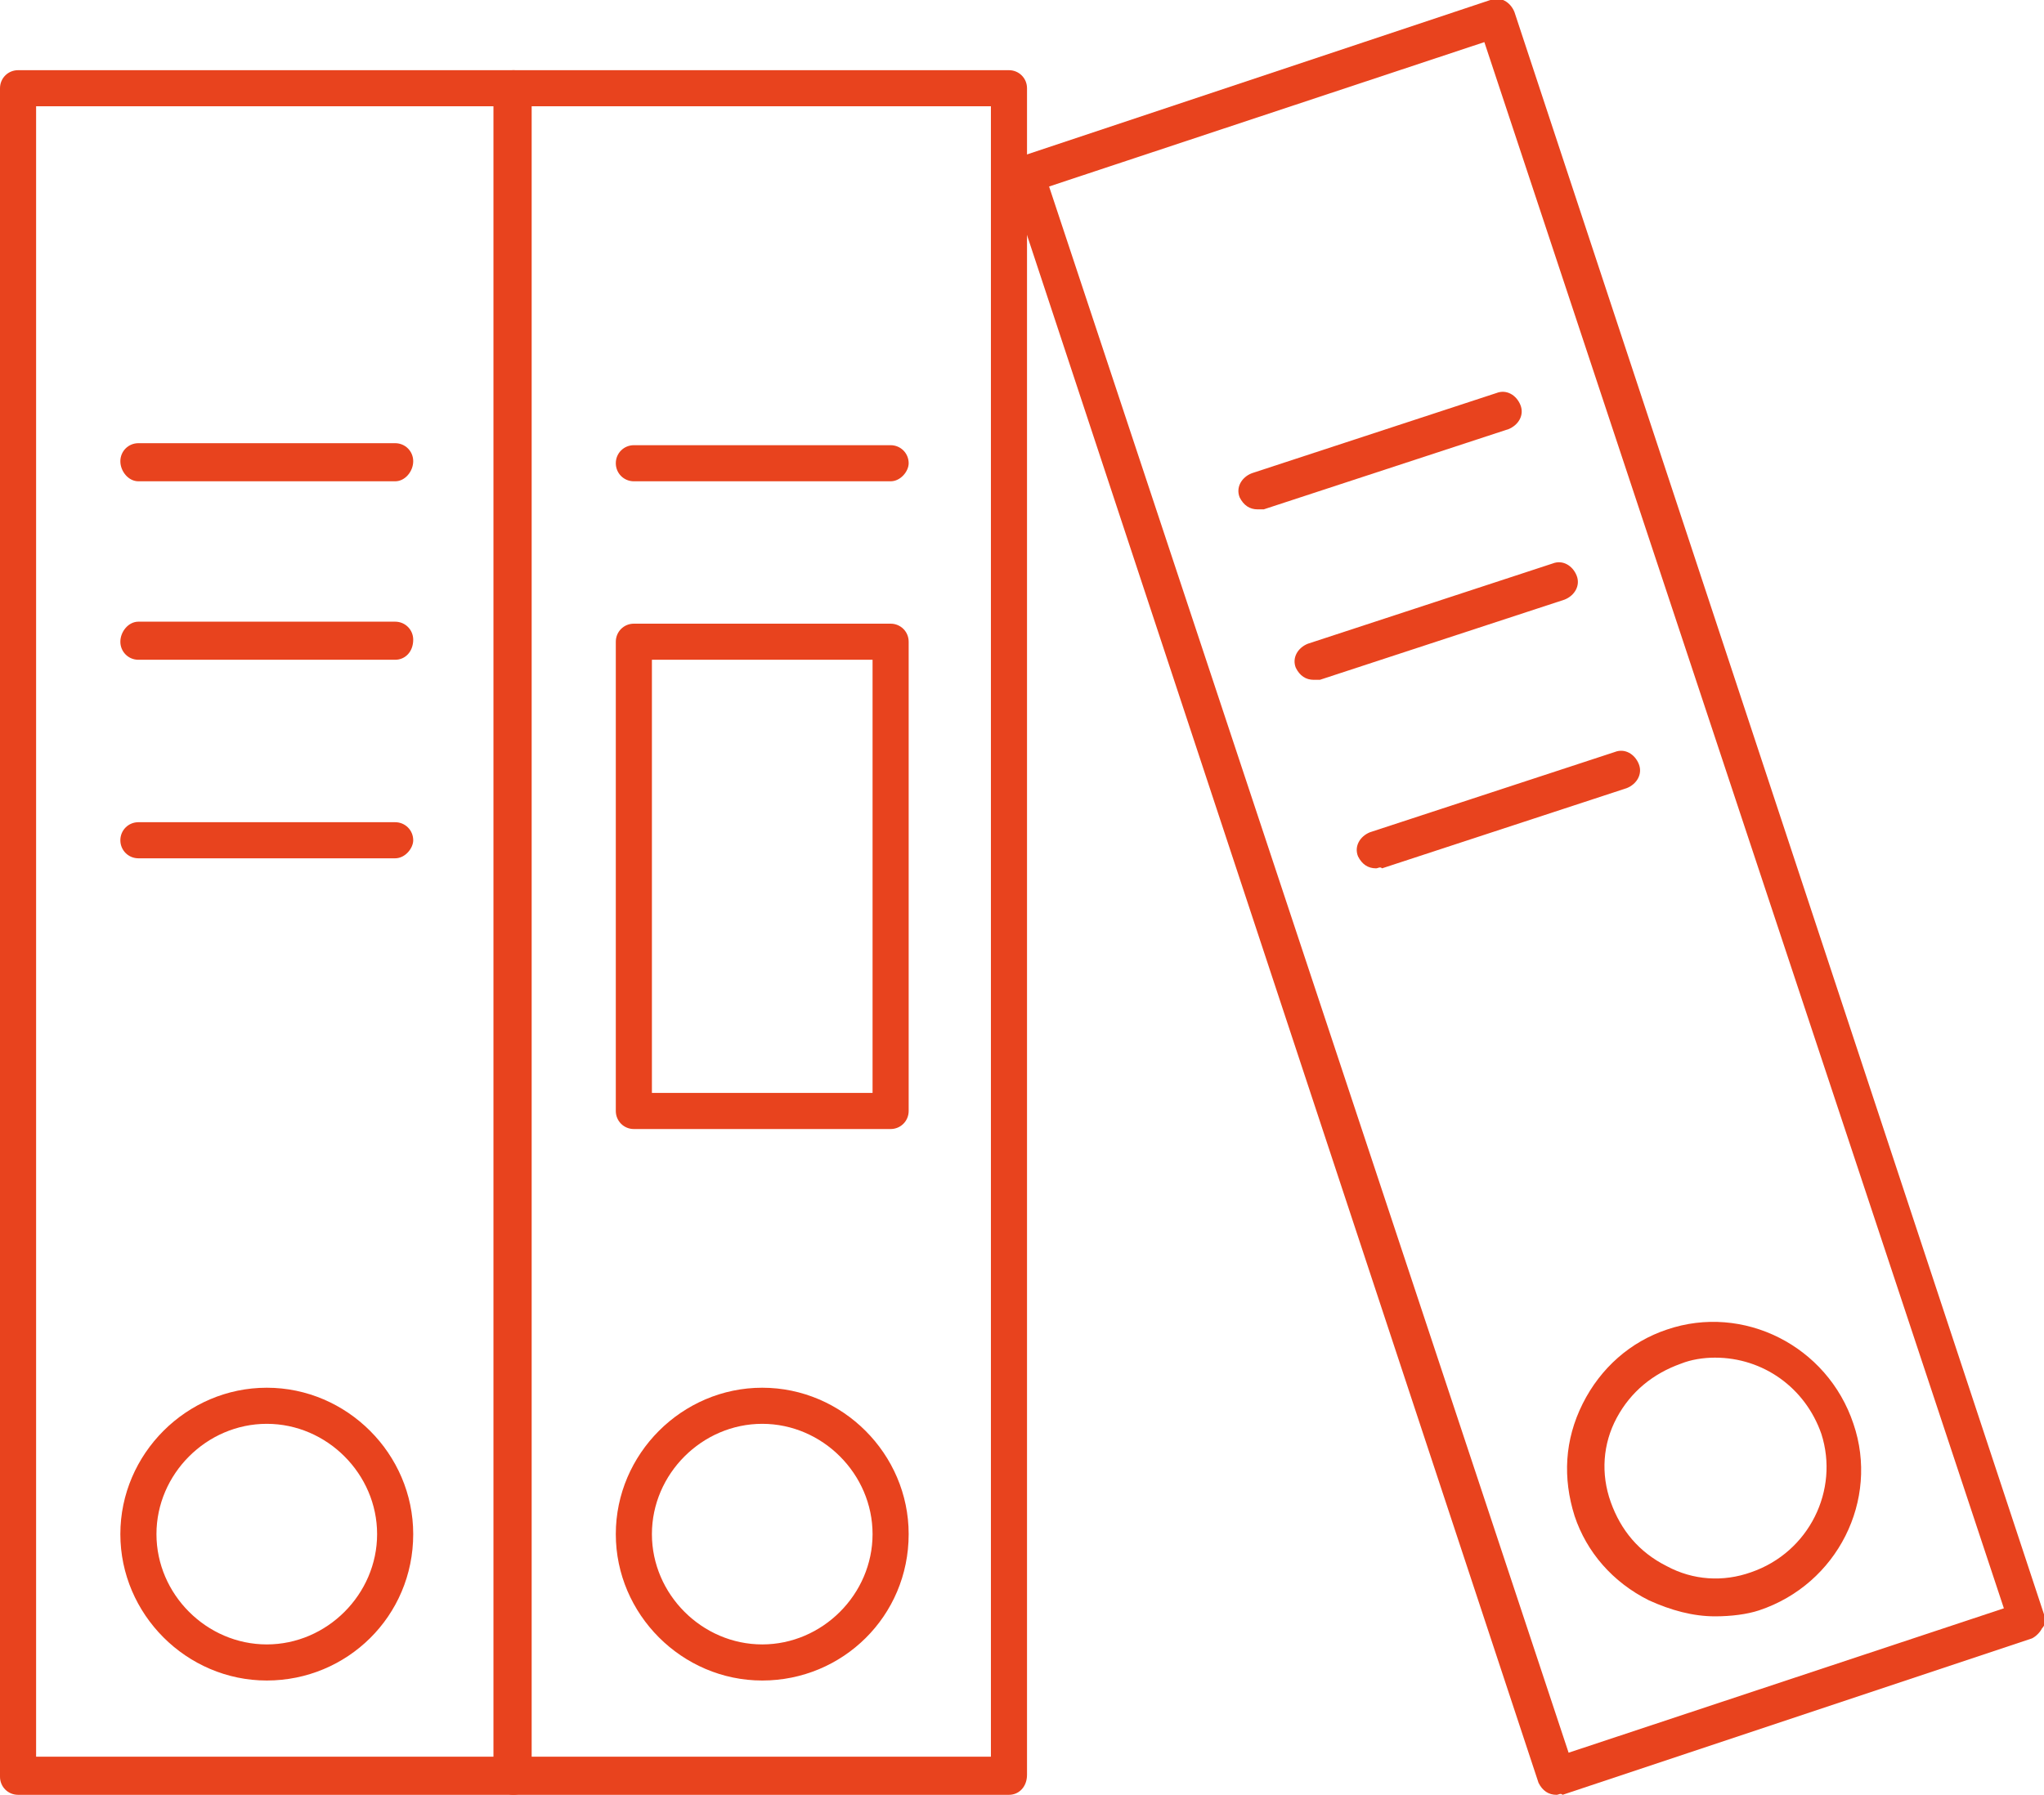 <?xml version="1.0" encoding="utf-8"?>
<!-- Generator: Adobe Illustrator 21.1.0, SVG Export Plug-In . SVG Version: 6.00 Build 0)  -->
<svg version="1.2" baseProfile="tiny" id="Livello_1"
	 xmlns="http://www.w3.org/2000/svg" xmlns:xlink="http://www.w3.org/1999/xlink" x="0px" y="0px" viewBox="0 0 101.9 89.5"
	 xml:space="preserve">
<path fill="#E8431E" d="M-477,35.2c-0.2,0-0.3,0-0.5-0.1c-0.4-0.3-0.6-0.8-0.3-1.3l3.8-6.5l-4.4-2.6l-3.8,6.5
	c-0.3,0.4-0.8,0.6-1.3,0.3c-0.4-0.3-0.6-0.8-0.3-1.3l4.2-7.3c0.1-0.2,0.3-0.4,0.6-0.4c0.2-0.1,0.5,0,0.7,0.1l6,3.5
	c0.4,0.3,0.6,0.8,0.3,1.3l-4.2,7.3C-476.4,35-476.7,35.2-477,35.2"/>
<path fill="#E8431E" d="M-517.1,84.8l9.8,5.7l20.8-35.6l-9.8-5.7L-517.1,84.8z M-507,92.6c-0.2,0-0.3,0-0.5-0.1l-11.3-6.6
	c-0.4-0.3-0.6-0.8-0.3-1.3l21.7-37.1c0.3-0.4,0.8-0.6,1.3-0.3l11.3,6.6c0.2,0.1,0.4,0.3,0.4,0.6c0.1,0.2,0,0.5-0.1,0.7l-21.7,37.1
	c-0.1,0.2-0.3,0.4-0.6,0.4C-506.8,92.6-506.9,92.6-507,92.6"/>
<path fill="#E8431E" d="M-503.2,44.7c-0.2,0-0.3,0-0.5-0.1c-0.4-0.3-0.6-0.8-0.3-1.3l9.5-16.2c0.3-0.4,0.8-0.6,1.3-0.3l6.1,3.5
	c0.4,0.3,0.6,0.8,0.3,1.3c-0.3,0.4-0.8,0.6-1.3,0.3l-5.3-3.1l-9,15.4C-502.5,44.6-502.9,44.7-503.2,44.7"/>
<path fill="#E8431E" d="M-495.4,47.6l9.8,5.7l9.8-16.8l-9.8-5.7L-495.4,47.6z M-485.3,55.5c-0.2,0-0.3,0-0.5-0.1l-11.4-6.6
	c-0.2-0.1-0.4-0.3-0.4-0.6c-0.1-0.2,0-0.5,0.1-0.7l10.8-18.4c0.3-0.4,0.8-0.6,1.3-0.3l11.4,6.6c0.2,0.1,0.4,0.3,0.4,0.6
	c0.1,0.2,0,0.5-0.1,0.7L-484.5,55C-484.6,55.3-484.9,55.5-485.3,55.5"/>
<path fill="#E8431E" d="M-519.7,94l5.5,3.2l3.8-6.5l-5.5-3.2L-519.7,94z M-513.9,99.4c-0.2,0-0.3,0-0.5-0.1l-7.1-4.1
	c-0.4-0.3-0.6-0.8-0.3-1.3l4.7-8.1c0.1-0.2,0.3-0.4,0.6-0.4c0.2-0.1,0.5,0,0.7,0.1l7.1,4.1c0.4,0.3,0.6,0.8,0.3,1.3l-4.7,8.1
	c-0.1,0.2-0.3,0.4-0.6,0.4C-513.7,99.4-513.8,99.4-513.9,99.4"/>
<path fill="#E8431E" d="M-509.2,114.5c-5,0-9-0.8-12.1-4.9c-0.3-0.4-0.2-1,0.2-1.3c0.4-0.3,1-0.2,1.3,0.2c2.4,3.1,5.3,4.2,10.7,4.2
	c8.5,0,15.8-7.4,22.3-13.9c5.8-5.9,10.8-10.9,15.9-10c1.6,0.3,2.8,1.1,3.4,2.2c1.5,2.8-0.3,7.3-2,11.6c-1.3,3.3-2.8,7.1-1.9,8.5
	c0.3,0.5,1,0.7,2,0.7c3.5,0,9.2-4.3,14.7-8.5c2.5-1.9,5.2-3.9,7.6-5.6c0.4-0.3,1-0.2,1.3,0.3c0.3,0.4,0.2,1-0.3,1.3
	c-2.4,1.6-5,3.6-7.5,5.5c-6,4.6-11.6,8.9-15.8,8.9c-1.7,0-2.9-0.5-3.5-1.5c-1.5-2.2,0-5.9,1.7-10.2c1.5-3.8,3.2-8,2.1-10
	c-0.4-0.7-1.1-1.1-2.1-1.3c-4.1-0.8-8.8,4-14.3,9.5C-492.3,106.8-499.9,114.5-509.2,114.5"/>
<path fill="#E8431E" d="M-520.6,102.9c-0.2,0-0.3,0-0.5-0.1c-0.4-0.3-0.6-0.8-0.3-1.3l3.2-5.5c0.3-0.4,0.8-0.6,1.3-0.3
	c0.4,0.3,0.6,0.8,0.3,1.3l-3.2,5.5C-520,102.7-520.3,102.9-520.6,102.9"/>
<path fill="#E8431E" d="M1.8,87.6h22.8V5.3H1.8V87.6z M25.6,89.5H0.9c-0.5,0-0.9-0.4-0.9-0.9V4.4c0-0.5,0.4-0.9,0.9-0.9h24.7
	c0.5,0,0.9,0.4,0.9,0.9v84.1C26.5,89.1,26.1,89.5,25.6,89.5"/>
<path fill="#E8431E" d="M13.3,71c-3,0-5.5,2.5-5.5,5.5c0,3,2.5,5.5,5.5,5.5c3,0,5.5-2.5,5.5-5.5C18.8,73.5,16.3,71,13.3,71
	 M13.3,83.8c-4,0-7.3-3.3-7.3-7.3c0-4,3.3-7.3,7.3-7.3s7.3,3.3,7.3,7.3C20.6,80.6,17.3,83.8,13.3,83.8"/>
<path fill="#E8431E" d="M19.7,32.9H6.9C6.4,32.9,6,32.5,6,32C6,31.5,6.4,31,6.9,31h12.8c0.5,0,0.9,0.4,0.9,0.9
	C20.6,32.5,20.2,32.9,19.7,32.9"/>
<path fill="#E8431E" d="M19.7,42.8H6.9c-0.5,0-0.9-0.4-0.9-0.9c0-0.5,0.4-0.9,0.9-0.9h12.8c0.5,0,0.9,0.4,0.9,0.9
	C20.6,42.3,20.2,42.8,19.7,42.8"/>
<path fill="#E8431E" d="M19.7,24H6.9C6.4,24,6,23.5,6,23c0-0.5,0.4-0.9,0.9-0.9h12.8c0.5,0,0.9,0.4,0.9,0.9
	C20.6,23.5,20.2,24,19.7,24"/>
<path fill="#E8431E" d="M26.5,87.6h22.9V5.3H26.5V87.6z M50.3,89.5H25.6c-0.5,0-0.9-0.4-0.9-0.9V4.4c0-0.5,0.4-0.9,0.9-0.9h24.7
	c0.5,0,0.9,0.4,0.9,0.9v84.1C51.2,89.1,50.8,89.5,50.3,89.5"/>
<path fill="#E8431E" d="M38,71c-3,0-5.5,2.5-5.5,5.5c0,3,2.5,5.5,5.5,5.5c3,0,5.5-2.5,5.5-5.5C43.5,73.5,41,71,38,71 M38,83.8
	c-4,0-7.3-3.3-7.3-7.3c0-4,3.3-7.3,7.3-7.3c4,0,7.3,3.3,7.3,7.3C45.3,80.6,42,83.8,38,83.8"/>
<path fill="#E8431E" d="M32.5,54.5h11V32.9h-11V54.5z M44.4,56.3H31.6c-0.5,0-0.9-0.4-0.9-0.9V32c0-0.5,0.4-0.9,0.9-0.9h12.8
	c0.5,0,0.9,0.4,0.9,0.9v23.4C45.3,55.9,44.9,56.3,44.4,56.3"/>
<path fill="#E8431E" d="M44.4,24H31.6c-0.5,0-0.9-0.4-0.9-0.9c0-0.5,0.4-0.9,0.9-0.9h12.8c0.5,0,0.9,0.4,0.9,0.9
	C45.3,23.5,44.9,24,44.4,24"/>
<path fill="#E8431E" d="M52.3,9.3l25.9,78.1l21.7-7.2L74,2.1L52.3,9.3z M77.6,89.5c-0.4,0-0.7-0.2-0.9-0.6L50.3,9
	c-0.1-0.2-0.1-0.5,0.1-0.7c0.1-0.2,0.3-0.4,0.5-0.5L74.3,0c0.5-0.2,1,0.1,1.2,0.6l26.4,79.9c0.1,0.2,0.1,0.5-0.1,0.7
	c-0.1,0.2-0.3,0.4-0.5,0.5l-23.4,7.8C77.8,89.4,77.7,89.5,77.6,89.5"/>
<path fill="#E8431E" d="M85.5,67.7c-0.6,0-1.2,0.1-1.7,0.3c-1.4,0.5-2.5,1.4-3.2,2.7s-0.8,2.8-0.3,4.2c0.5,1.4,1.4,2.5,2.8,3.2
	c1.3,0.7,2.8,0.8,4.2,0.3c2.9-1,4.4-4.1,3.5-6.9v0C90,69.2,87.9,67.7,85.5,67.7 M85.5,80.6c-1.1,0-2.2-0.3-3.3-0.8
	c-1.8-0.9-3.1-2.4-3.7-4.2c-0.6-1.9-0.5-3.8,0.4-5.6c0.9-1.8,2.4-3.1,4.2-3.7c3.8-1.3,8,0.8,9.3,4.7v0c1.3,3.8-0.8,8-4.7,9.3
	C87.1,80.5,86.3,80.6,85.5,80.6"/>
<path fill="#E8431E" d="M65.5,33.9c-0.4,0-0.7-0.2-0.9-0.6c-0.2-0.5,0.1-1,0.6-1.2l12.2-4c0.5-0.2,1,0.1,1.2,0.6
	c0.2,0.5-0.1,1-0.6,1.2l-12.2,4C65.6,33.9,65.6,33.9,65.5,33.9"/>
<path fill="#E8431E" d="M68.6,43.3c-0.4,0-0.7-0.2-0.9-0.6c-0.2-0.5,0.1-1,0.6-1.2l12.2-4c0.5-0.2,1,0.1,1.2,0.6
	c0.2,0.5-0.1,1-0.6,1.2l-12.2,4C68.8,43.2,68.7,43.3,68.6,43.3"/>
<path fill="#E8431E" d="M62.7,25.4c-0.4,0-0.7-0.2-0.9-0.6c-0.2-0.5,0.1-1,0.6-1.2l12.2-4c0.5-0.2,1,0.1,1.2,0.6
	c0.2,0.5-0.1,1-0.6,1.2l-12.2,4C62.8,25.4,62.8,25.4,62.7,25.4"/>
<path fill="#E8431E" d="M-211.7,183.4l15.3,5l47.7-46L-211.7,183.4z M-196.2,190.4c-0.1,0-0.2,0-0.3,0l-17.7-5.8
	c-0.3-0.1-0.6-0.4-0.6-0.8c0-0.3,0.1-0.7,0.4-0.9l72.7-47.2c0.4-0.3,0.9-0.2,1.2,0.2c0.3,0.4,0.3,0.9-0.1,1.2l-55,53
	C-195.7,190.4-195.9,190.4-196.2,190.4"/>
<path fill="#E8431E" d="M-142.5,196.9L-142.5,196.9L-142.5,196.9z M-178.2,193.6l25.1,7.7l9.7-4.9l1.3-56.8L-178.2,193.6z
	 M-153,203.1c-0.1,0-0.2,0-0.3,0l-26.7-8.1c-0.3-0.1-0.5-0.3-0.6-0.6c-0.1-0.3-0.1-0.6,0.1-0.8l38.5-57.6c0.2-0.3,0.6-0.5,1-0.4
	c0.4,0.1,0.7,0.5,0.6,0.9l-1.4,60.5c0,0.3-0.2,0.6-0.5,0.8l-10.5,5.3C-152.7,203.1-152.9,203.1-153,203.1"/>
<path fill="#E8431E" d="M-181.5,209.8c-0.3,0-0.6-0.1-0.7-0.4l-14.7-19.4c-0.3-0.4-0.2-1,0.2-1.3c0.4-0.3,1-0.2,1.3,0.2l13.3,17.6
	l1.6-12.6c0.1-0.5,0.5-0.9,1-0.8c0.5,0.1,0.9,0.5,0.8,1l-1.9,14.8c0,0.4-0.3,0.7-0.7,0.8C-181.4,209.8-181.4,209.8-181.5,209.8"/>
<path fill="#E8431E" d="M-181.5,209.8c-0.2,0-0.4-0.1-0.6-0.2c-0.4-0.3-0.5-0.9-0.1-1.3l9.6-12c0.3-0.4,0.9-0.5,1.3-0.1
	c0.4,0.3,0.5,0.9,0.1,1.3l-9.6,12C-181,209.7-181.2,209.8-181.5,209.8"/>
<path fill="#E8431E" d="M-229.6,234.1L-229.6,234.1c-0.5,0-0.9,0-1.4,0c-0.5,0-0.9-0.5-0.9-1c0-0.5,0.5-0.9,1-0.9c0.4,0,0.9,0,1.3,0
	c0.5,0,0.9,0.4,0.9,0.9C-228.7,233.7-229.1,234.1-229.6,234.1"/>
<path fill="#E8431E" d="M-191.3,219.8c-0.3,0-0.5-0.1-0.7-0.3c-0.3-0.4-0.3-1,0.1-1.3c0.7-0.6,1.3-1.2,2-1.9c0.4-0.4,0.9-0.4,1.3,0
	c0.4,0.4,0.4,0.9,0,1.3c-0.7,0.7-1.4,1.3-2.1,2C-190.9,219.7-191.1,219.8-191.3,219.8 M-195.6,223.3c-0.3,0-0.6-0.1-0.7-0.4
	c-0.3-0.4-0.2-1,0.2-1.3c0.7-0.5,1.5-1.1,2.2-1.7c0.4-0.3,1-0.3,1.3,0.1c0.3,0.4,0.3,1-0.1,1.3c-0.7,0.6-1.5,1.2-2.3,1.7
	C-195.3,223.2-195.5,223.3-195.6,223.3 M-200.3,226.3c-0.3,0-0.6-0.2-0.8-0.5c-0.3-0.4-0.1-1,0.3-1.3c0.8-0.5,1.6-0.9,2.3-1.4
	c0.4-0.3,1-0.2,1.3,0.3c0.3,0.4,0.2,1-0.3,1.3c-0.8,0.5-1.6,1-2.4,1.5C-200,226.3-200.2,226.3-200.3,226.3 M-205.3,228.9
	c-0.3,0-0.7-0.2-0.8-0.5c-0.2-0.5,0-1,0.5-1.2c0.8-0.4,1.7-0.8,2.5-1.2c0.5-0.2,1-0.1,1.2,0.4c0.2,0.5,0.1,1-0.4,1.2
	c-0.8,0.4-1.7,0.9-2.5,1.2C-205,228.9-205.1,228.9-205.3,228.9 M-210.5,231c-0.4,0-0.7-0.2-0.9-0.6c-0.2-0.5,0.1-1,0.6-1.2
	c0.9-0.3,1.7-0.6,2.6-1c0.5-0.2,1,0,1.2,0.5c0.2,0.5,0,1-0.5,1.2c-0.9,0.4-1.8,0.7-2.7,1C-210.3,231-210.4,231-210.5,231
	 M-215.8,232.5c-0.4,0-0.8-0.3-0.9-0.7c-0.1-0.5,0.2-1,0.7-1.1c0.9-0.2,1.8-0.5,2.7-0.7c0.5-0.1,1,0.1,1.1,0.6
	c0.1,0.5-0.1,1-0.6,1.1c-0.9,0.3-1.8,0.5-2.7,0.7C-215.7,232.5-215.7,232.5-215.8,232.5 M-221.3,233.6c-0.4,0-0.8-0.3-0.9-0.8
	c-0.1-0.5,0.3-1,0.8-1c0.9-0.1,1.8-0.3,2.7-0.5c0.5-0.1,1,0.2,1.1,0.7c0.1,0.5-0.2,1-0.7,1.1c-0.9,0.2-1.9,0.3-2.8,0.5
	C-221.2,233.6-221.2,233.6-221.3,233.6 M-226.8,234.1c-0.5,0-0.9-0.4-0.9-0.9c0-0.5,0.4-0.9,0.9-1c0.9,0,1.8-0.1,2.7-0.2
	c0.5-0.1,0.9,0.3,1,0.8c0,0.5-0.3,0.9-0.8,1C-224.9,234-225.9,234.1-226.8,234.1C-226.8,234.1-226.8,234.1-226.8,234.1"/>
<path fill="#E8431E" d="M-187.4,215.8c-0.2,0-0.4-0.1-0.6-0.2c-0.4-0.3-0.4-0.9-0.1-1.3c0.3-0.3,0.6-0.7,0.9-1
	c0.3-0.4,0.9-0.4,1.3-0.1c0.4,0.3,0.4,0.9,0.1,1.3c-0.3,0.4-0.6,0.7-0.9,1.1C-186.9,215.7-187.1,215.8-187.4,215.8"/>
<path fill="#E8431E" d="M-153,203.1C-153,203.1-153.1,203.1-153,203.1c-0.6-0.1-1-0.5-0.9-1l0.9-8.5c0-0.3,0.2-0.5,0.4-0.7
	c0.2-0.2,0.5-0.2,0.8-0.1l9.6,3.2c0.5,0.2,0.7,0.7,0.6,1.2c-0.2,0.5-0.7,0.7-1.2,0.6l-8.5-2.8l-0.7,7.4
	C-152.1,202.8-152.5,203.1-153,203.1"/>
</svg>
